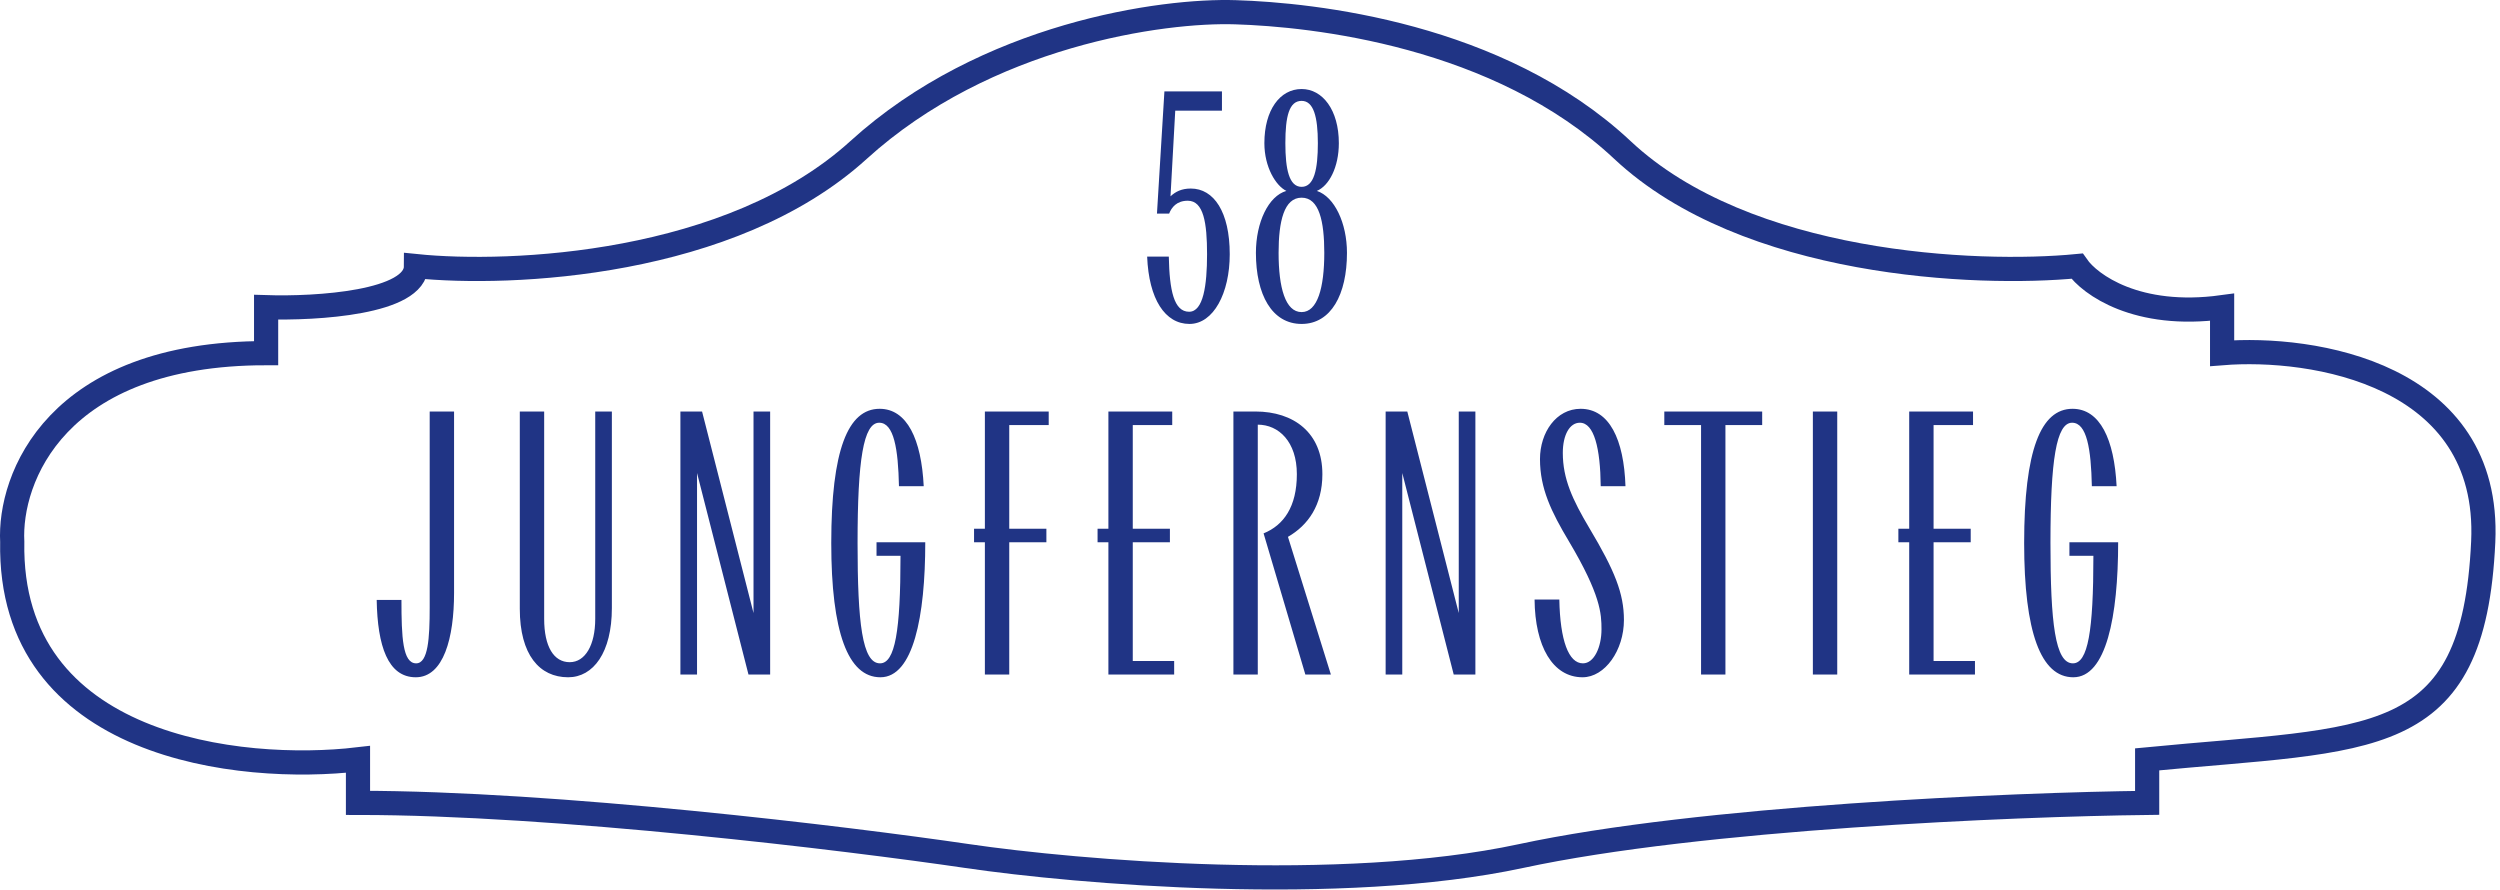<svg width="517" height="184" viewBox="0 0 517 184" fill="none" xmlns="http://www.w3.org/2000/svg">
<path d="M177.532 31.033C151.132 55.033 105.532 57.033 86.032 55.033C86.032 62.633 65.365 63.866 55.032 63.533V73.033C11.432 73.033 1.865 99.033 2.532 112.033C1.732 154.833 49.865 159.866 74.032 157.033V166.033C114.832 166.033 175.032 173.366 200.032 177.033C222.698 180.366 277.332 185.033 314.532 177.033C351.732 169.033 416.365 166.366 444.032 166.033V157.033C490.532 152.533 511.532 155.533 513.532 112.033C515.132 77.233 478.198 71.533 459.532 73.033V63.533C441.932 65.933 432.198 58.866 429.532 55.033C408.865 57.033 361.132 55.033 335.532 31.033C309.932 7.033 271.365 3.033 255.532 2.533C240.532 2.033 203.932 7.033 177.532 31.033Z" stroke="#203485" stroke-width="5"/>
<path d="M245.98 66.99C240.94 66.99 237.58 61.88 237.23 53.06H241.71C241.85 60.06 242.76 64.47 245.91 64.47C248.85 64.47 249.62 59.01 249.62 52.57C249.62 46.13 248.92 41.51 245.63 41.51C243.32 41.51 242.27 42.91 241.78 44.17H239.26L240.8 18.9H252.7V22.89H243.04L242.06 40.6C243.11 39.62 244.37 38.99 246.26 38.99C251.02 38.99 254.31 43.82 254.31 52.57C254.31 60.62 250.95 66.99 245.98 66.99ZM269.173 66.99C263.013 66.99 259.723 60.9 259.723 52.29C259.723 45.99 262.313 40.53 266.023 39.48C263.853 38.43 261.473 34.58 261.473 29.61C261.473 22.75 264.693 18.41 269.173 18.41C273.513 18.41 276.873 22.75 276.873 29.61C276.873 34.58 274.843 38.43 272.323 39.48C275.963 40.67 278.553 46.13 278.553 52.29C278.553 60.9 275.263 66.99 269.173 66.99ZM264.413 52.29C264.413 59.5 265.813 64.54 269.173 64.54C272.463 64.54 273.863 59.5 273.863 52.29C273.863 45.78 272.813 40.88 269.173 40.88C265.533 40.88 264.413 45.78 264.413 52.29ZM265.813 29.61C265.813 35 266.583 38.64 269.173 38.64C271.763 38.64 272.533 35 272.533 29.61C272.533 24.08 271.623 20.86 269.173 20.86C266.583 20.86 265.813 24.08 265.813 29.61Z" fill="#203485"/>
<path d="M85.98 140.06C80.22 140.06 78.06 133.58 77.9 124.06H83.02C83.02 131.74 83.26 137.18 86.06 137.18C88.54 137.18 88.86 131.98 88.86 125.66V85.1H93.9V122.62C93.9 131.9 91.74 140.06 85.98 140.06ZM117.494 140.06C111.574 140.06 107.494 135.42 107.494 125.9V85.1H112.534V127.98C112.534 133.74 114.534 136.94 117.814 136.94C121.014 136.94 123.094 133.42 123.094 127.98V85.1H126.534V125.74C126.534 134.94 122.694 140.06 117.494 140.06ZM140.707 139.5V85.1H145.187L155.827 126.78V85.1H159.267V139.5H154.787L144.147 97.82V139.5H140.707ZM182.065 140.06C175.345 140.06 171.905 130.7 171.905 112.3C171.905 93.1 175.345 84.54 181.905 84.54C187.585 84.54 190.545 90.86 191.025 100.54H185.905C185.745 92.86 184.865 87.42 181.825 87.42C178.545 87.42 177.345 95.18 177.345 112.3C177.345 128.78 178.305 137.18 181.985 137.18C185.105 137.18 186.225 130.46 186.225 114.94H181.265V112.14H191.345C191.345 127.5 188.865 140.06 182.065 140.06ZM203.673 139.5V112.14H201.433V109.34H203.673V85.1H216.873V87.9H208.713V109.34H216.393V112.14H208.713V139.5H203.673ZM229.217 139.5V112.14H226.977V109.34H229.217V85.1H242.417V87.9H234.257V109.34H241.937V112.14H234.257V136.7H242.817V139.5H229.217ZM255.069 139.5V85.1H259.629C267.549 85.1 273.469 89.5 273.469 98.06C273.469 104.46 270.509 108.62 266.349 111.02L275.229 139.5H269.949L261.309 110.3C265.469 108.62 268.189 104.78 268.189 98.06C268.189 91.34 264.429 87.82 260.109 87.82V139.5H255.069ZM286.55 139.5V85.1H291.03L301.67 126.78V85.1H305.11V139.5H300.63L289.99 97.82V139.5H286.55ZM327.269 140.06C321.109 140.06 317.429 133.66 317.349 123.98H322.469C322.629 132.46 324.389 137.18 327.349 137.18C329.669 137.18 331.189 133.82 331.189 130.14C331.189 126.94 331.029 123.02 324.469 111.98C320.789 105.82 318.469 101.02 318.469 94.94C318.469 89.42 321.829 84.54 326.869 84.54C332.789 84.54 335.829 90.86 336.149 100.54H331.029C330.949 92.7 329.669 87.42 326.709 87.42C324.629 87.42 323.189 89.9 323.189 93.66C323.189 99.02 325.189 103.34 328.709 109.26C333.909 117.98 335.829 122.7 335.829 128.22C335.829 134.46 331.909 140.06 327.269 140.06ZM351.779 139.5V87.9H344.179V85.1H364.419V87.9H356.819V139.5H351.779ZM374.901 139.5V85.1H379.941V139.5H374.901ZM394.823 139.5V112.14H392.583V109.34H394.823V85.1H408.023V87.9H399.863V109.34H407.543V112.14H399.863V136.7H408.423V139.5H394.823ZM428.755 140.06C422.035 140.06 418.595 130.7 418.595 112.3C418.595 93.1 422.035 84.54 428.595 84.54C434.275 84.54 437.235 90.86 437.715 100.54H432.595C432.435 92.86 431.555 87.42 428.515 87.42C425.235 87.42 424.035 95.18 424.035 112.3C424.035 128.78 424.995 137.18 428.675 137.18C431.795 137.18 432.915 130.46 432.915 114.94H427.955V112.14H438.035C438.035 127.5 435.555 140.06 428.755 140.06Z" fill="#203485"/>
</svg>
